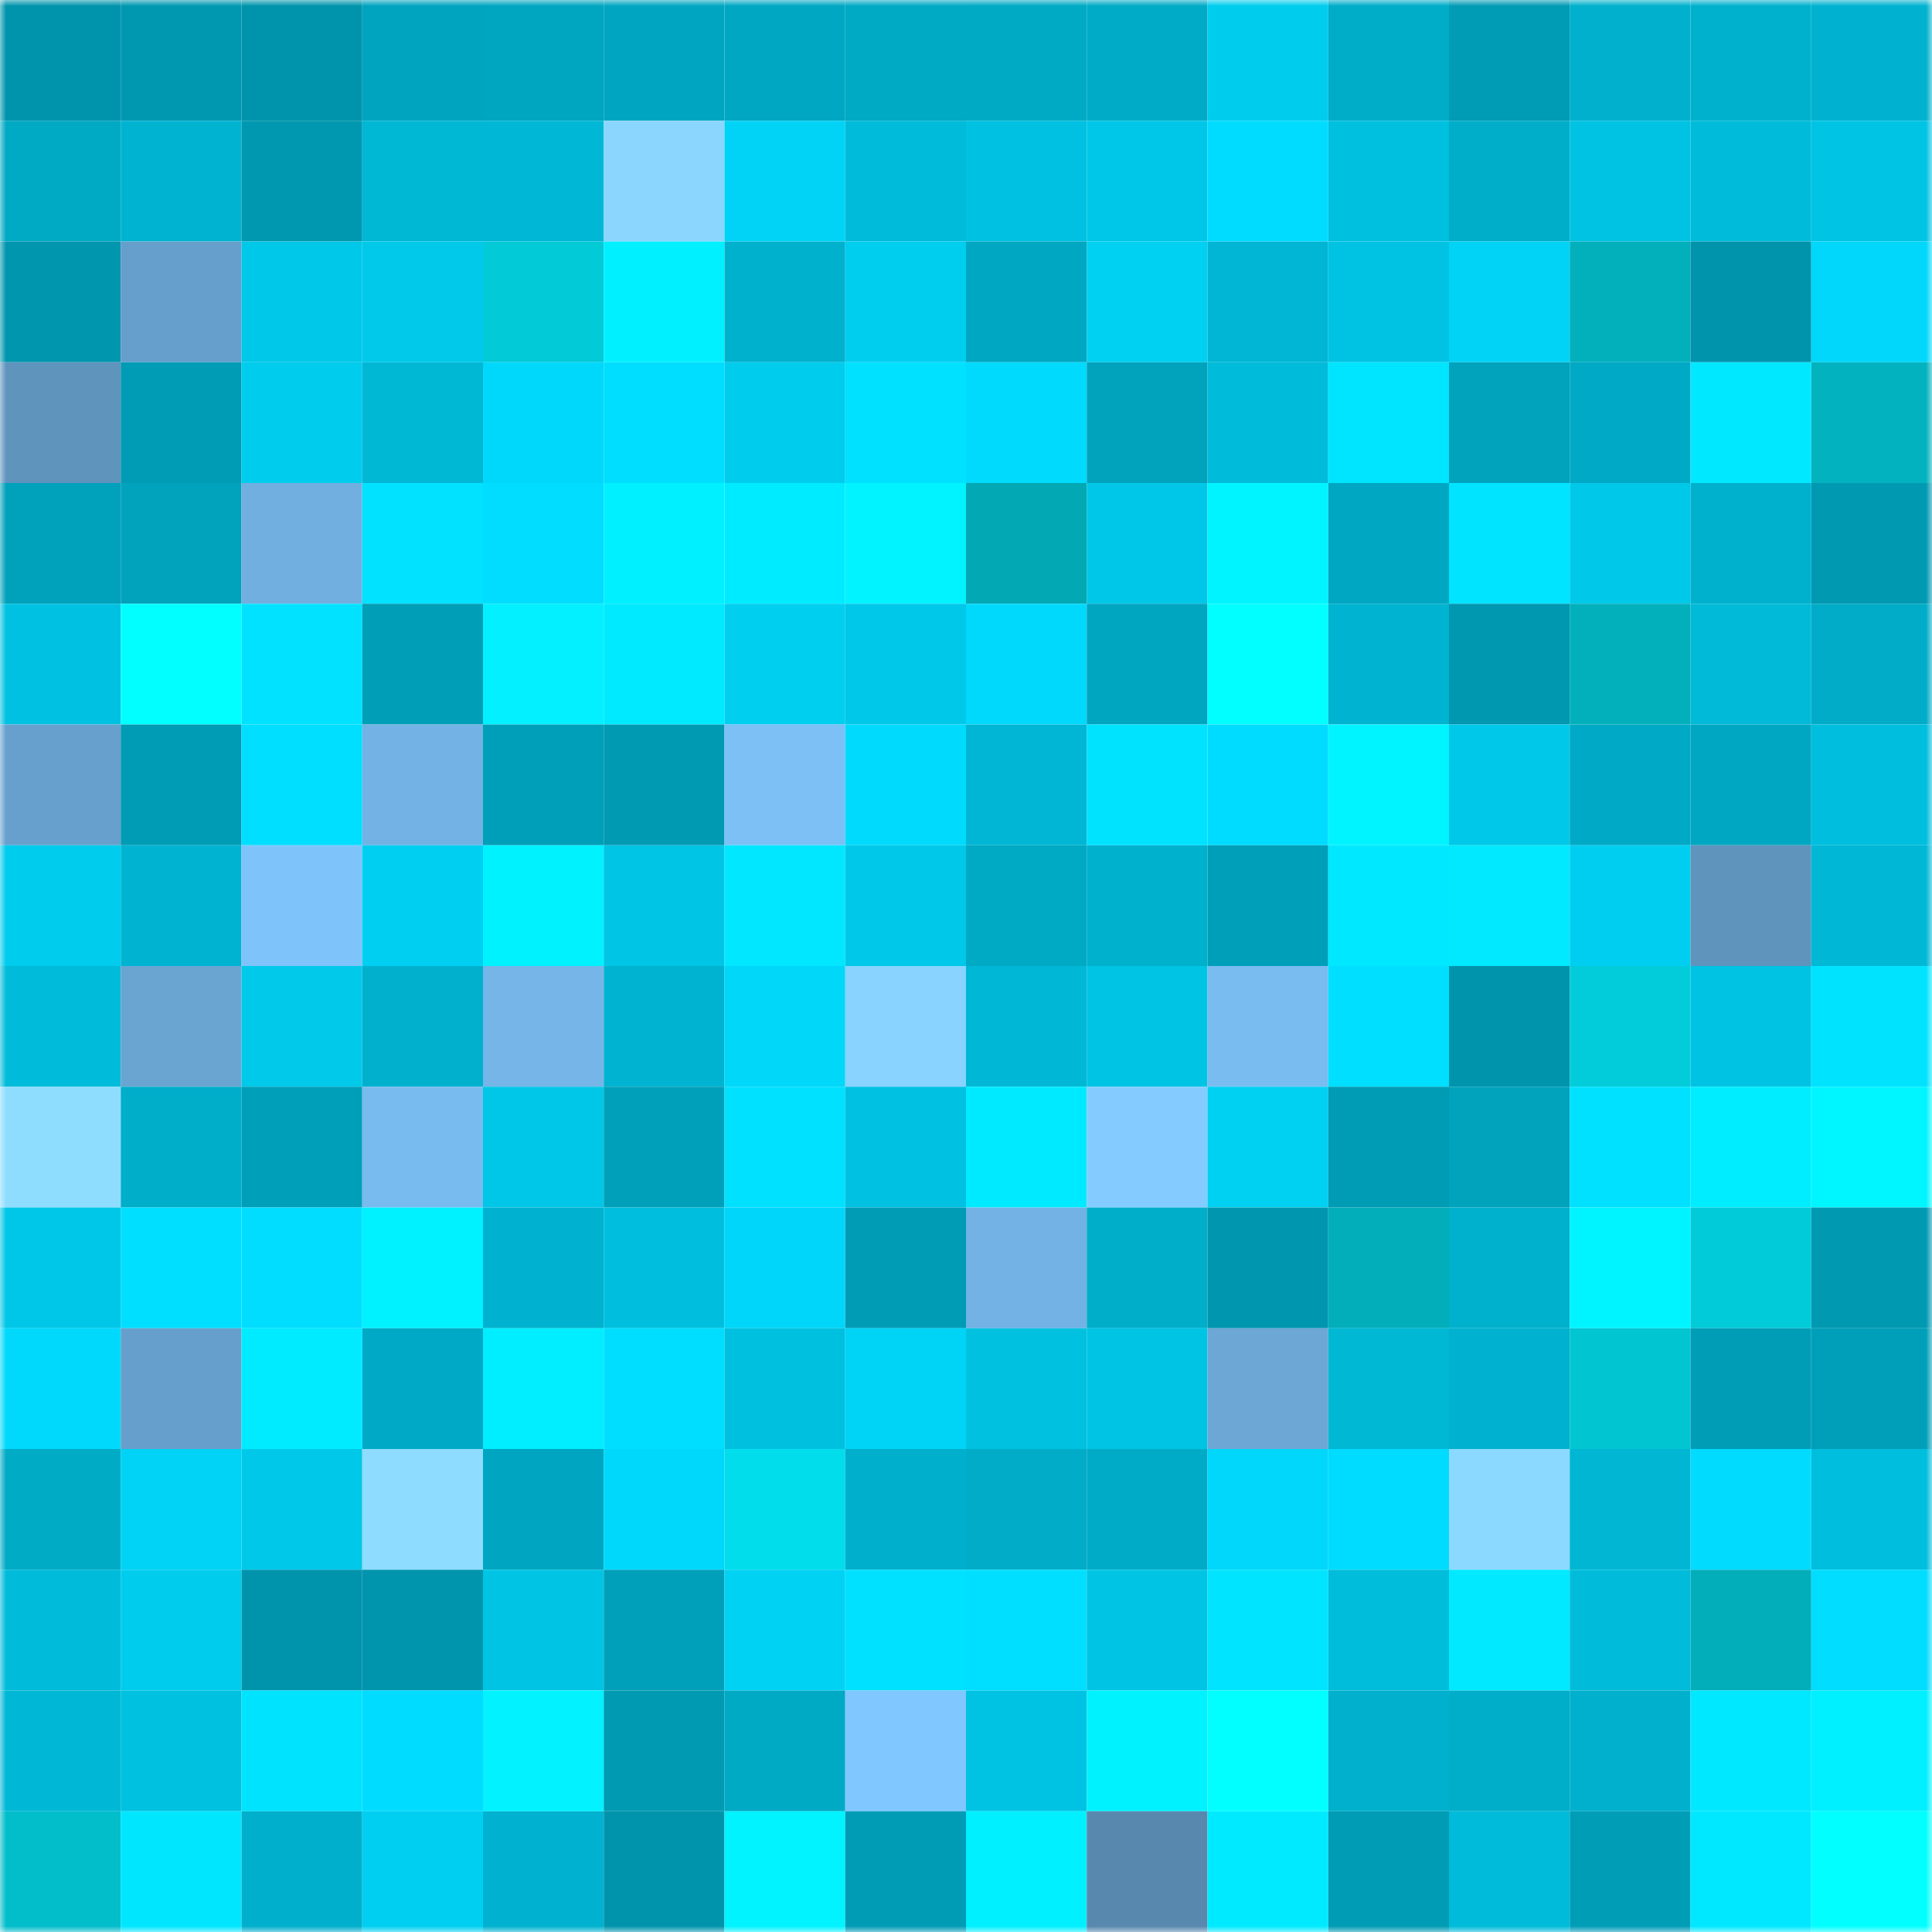<svg viewBox="0 0 160 160" fill="none" role="img" xmlns="http://www.w3.org/2000/svg" width="240" height="240" name="ens%2Cethexplora.eth"><mask id="972649443" mask-type="alpha" maskUnits="userSpaceOnUse" x="0" y="0" width="160" height="160"><rect width="160" height="160" fill="#FFFFFF"></rect></mask><g mask="url(#972649443)"><rect x="0" y="0" width="10" height="10" fill="#0094ac"></rect><rect x="10" y="0" width="10" height="10" fill="#0098b1"></rect><rect x="20" y="0" width="10" height="10" fill="#0094ac"></rect><rect x="30" y="0" width="10" height="10" fill="#00a4bf"></rect><rect x="40" y="0" width="10" height="10" fill="#00a5c0"></rect><rect x="50" y="0" width="10" height="10" fill="#00a6c1"></rect><rect x="60" y="0" width="10" height="10" fill="#00a7c3"></rect><rect x="70" y="0" width="10" height="10" fill="#00a9c4"></rect><rect x="80" y="0" width="10" height="10" fill="#00aac5"></rect><rect x="90" y="0" width="10" height="10" fill="#00abc7"></rect><rect x="100" y="0" width="10" height="10" fill="#00cdee"></rect><rect x="110" y="0" width="10" height="10" fill="#00adc9"></rect><rect x="120" y="0" width="10" height="10" fill="#009bb5"></rect><rect x="130" y="0" width="10" height="10" fill="#00b0cc"></rect><rect x="140" y="0" width="10" height="10" fill="#00b1cd"></rect><rect x="150" y="0" width="10" height="10" fill="#00b2cf"></rect><rect x="0" y="10" width="10" height="10" fill="#00a9c4"></rect><rect x="10" y="10" width="10" height="10" fill="#00b4d1"></rect><rect x="20" y="10" width="10" height="10" fill="#0098b0"></rect><rect x="30" y="10" width="10" height="10" fill="#00b7d4"></rect><rect x="40" y="10" width="10" height="10" fill="#00b8d6"></rect><rect x="50" y="10" width="10" height="10" fill="#8ad6ff"></rect><rect x="60" y="10" width="10" height="10" fill="#00d3f6"></rect><rect x="70" y="10" width="10" height="10" fill="#00bbda"></rect><rect x="80" y="10" width="10" height="10" fill="#00c1e1"></rect><rect x="90" y="10" width="10" height="10" fill="#00c7e7"></rect><rect x="100" y="10" width="10" height="10" fill="#00dcff"></rect><rect x="110" y="10" width="10" height="10" fill="#00c0df"></rect><rect x="120" y="10" width="10" height="10" fill="#00aeca"></rect><rect x="130" y="10" width="10" height="10" fill="#00c2e2"></rect><rect x="140" y="10" width="10" height="10" fill="#00bcda"></rect><rect x="150" y="10" width="10" height="10" fill="#00c4e4"></rect><rect x="0" y="20" width="10" height="10" fill="#0096ae"></rect><rect x="10" y="20" width="10" height="10" fill="#669fcb"></rect><rect x="20" y="20" width="10" height="10" fill="#00c8e8"></rect><rect x="30" y="20" width="10" height="10" fill="#00c9ea"></rect><rect x="40" y="20" width="10" height="10" fill="#02cad7"></rect><rect x="50" y="20" width="10" height="10" fill="#00f0ff"></rect><rect x="60" y="20" width="10" height="10" fill="#00b1ce"></rect><rect x="70" y="20" width="10" height="10" fill="#00ceef"></rect><rect x="80" y="20" width="10" height="10" fill="#00a7c2"></rect><rect x="90" y="20" width="10" height="10" fill="#00d0f2"></rect><rect x="100" y="20" width="10" height="10" fill="#00b6d4"></rect><rect x="110" y="20" width="10" height="10" fill="#00c3e3"></rect><rect x="120" y="20" width="10" height="10" fill="#00d3f6"></rect><rect x="130" y="20" width="10" height="10" fill="#02b0bc"></rect><rect x="140" y="20" width="10" height="10" fill="#0094ac"></rect><rect x="150" y="20" width="10" height="10" fill="#00d7fa"></rect><rect x="0" y="30" width="10" height="10" fill="#5f94bd"></rect><rect x="10" y="30" width="10" height="10" fill="#009bb5"></rect><rect x="20" y="30" width="10" height="10" fill="#00cdee"></rect><rect x="30" y="30" width="10" height="10" fill="#00b7d4"></rect><rect x="40" y="30" width="10" height="10" fill="#00d8fb"></rect><rect x="50" y="30" width="10" height="10" fill="#00deff"></rect><rect x="60" y="30" width="10" height="10" fill="#00cced"></rect><rect x="70" y="30" width="10" height="10" fill="#00e0ff"></rect><rect x="80" y="30" width="10" height="10" fill="#00dafd"></rect><rect x="90" y="30" width="10" height="10" fill="#00a2bc"></rect><rect x="100" y="30" width="10" height="10" fill="#00bbda"></rect><rect x="110" y="30" width="10" height="10" fill="#00e5ff"></rect><rect x="120" y="30" width="10" height="10" fill="#00a2bc"></rect><rect x="130" y="30" width="10" height="10" fill="#00a9c5"></rect><rect x="140" y="30" width="10" height="10" fill="#00e8ff"></rect><rect x="150" y="30" width="10" height="10" fill="#02b3bf"></rect><rect x="0" y="40" width="10" height="10" fill="#00a1bb"></rect><rect x="10" y="40" width="10" height="10" fill="#00a2bc"></rect><rect x="20" y="40" width="10" height="10" fill="#71afe0"></rect><rect x="30" y="40" width="10" height="10" fill="#00e2ff"></rect><rect x="40" y="40" width="10" height="10" fill="#00ddff"></rect><rect x="50" y="40" width="10" height="10" fill="#00f0ff"></rect><rect x="60" y="40" width="10" height="10" fill="#00ebff"></rect><rect x="70" y="40" width="10" height="10" fill="#00f3ff"></rect><rect x="80" y="40" width="10" height="10" fill="#02a8b3"></rect><rect x="90" y="40" width="10" height="10" fill="#00c7e7"></rect><rect x="100" y="40" width="10" height="10" fill="#00f4ff"></rect><rect x="110" y="40" width="10" height="10" fill="#00a7c2"></rect><rect x="120" y="40" width="10" height="10" fill="#00e4ff"></rect><rect x="130" y="40" width="10" height="10" fill="#00c8e9"></rect><rect x="140" y="40" width="10" height="10" fill="#00b1ce"></rect><rect x="150" y="40" width="10" height="10" fill="#0099b2"></rect><rect x="0" y="50" width="10" height="10" fill="#00c1e1"></rect><rect x="10" y="50" width="10" height="10" fill="#02ffff"></rect><rect x="20" y="50" width="10" height="10" fill="#00e2ff"></rect><rect x="30" y="50" width="10" height="10" fill="#009eb7"></rect><rect x="40" y="50" width="10" height="10" fill="#02f0ff"></rect><rect x="50" y="50" width="10" height="10" fill="#00eaff"></rect><rect x="60" y="50" width="10" height="10" fill="#00cff0"></rect><rect x="70" y="50" width="10" height="10" fill="#00c8e8"></rect><rect x="80" y="50" width="10" height="10" fill="#00d9fc"></rect><rect x="90" y="50" width="10" height="10" fill="#00a5c0"></rect><rect x="100" y="50" width="10" height="10" fill="#02ffff"></rect><rect x="110" y="50" width="10" height="10" fill="#00b3d1"></rect><rect x="120" y="50" width="10" height="10" fill="#0097b0"></rect><rect x="130" y="50" width="10" height="10" fill="#02b0bc"></rect><rect x="140" y="50" width="10" height="10" fill="#00bad8"></rect><rect x="150" y="50" width="10" height="10" fill="#00acc8"></rect><rect x="0" y="60" width="10" height="10" fill="#67a0cc"></rect><rect x="10" y="60" width="10" height="10" fill="#009bb5"></rect><rect x="20" y="60" width="10" height="10" fill="#00dfff"></rect><rect x="30" y="60" width="10" height="10" fill="#73b2e4"></rect><rect x="40" y="60" width="10" height="10" fill="#009fb9"></rect><rect x="50" y="60" width="10" height="10" fill="#009ab3"></rect><rect x="60" y="60" width="10" height="10" fill="#7cc0f5"></rect><rect x="70" y="60" width="10" height="10" fill="#00dafd"></rect><rect x="80" y="60" width="10" height="10" fill="#00b6d4"></rect><rect x="90" y="60" width="10" height="10" fill="#00e3ff"></rect><rect x="100" y="60" width="10" height="10" fill="#00dcff"></rect><rect x="110" y="60" width="10" height="10" fill="#00f4ff"></rect><rect x="120" y="60" width="10" height="10" fill="#00c8e8"></rect><rect x="130" y="60" width="10" height="10" fill="#00a9c5"></rect><rect x="140" y="60" width="10" height="10" fill="#00a7c2"></rect><rect x="150" y="60" width="10" height="10" fill="#00bedd"></rect><rect x="0" y="70" width="10" height="10" fill="#00cced"></rect><rect x="10" y="70" width="10" height="10" fill="#00b4d1"></rect><rect x="20" y="70" width="10" height="10" fill="#7ec4fa"></rect><rect x="30" y="70" width="10" height="10" fill="#00cff1"></rect><rect x="40" y="70" width="10" height="10" fill="#00f2ff"></rect><rect x="50" y="70" width="10" height="10" fill="#00c5e5"></rect><rect x="60" y="70" width="10" height="10" fill="#00e7ff"></rect><rect x="70" y="70" width="10" height="10" fill="#00c8e8"></rect><rect x="80" y="70" width="10" height="10" fill="#00a9c4"></rect><rect x="90" y="70" width="10" height="10" fill="#00b1ce"></rect><rect x="100" y="70" width="10" height="10" fill="#009fb9"></rect><rect x="110" y="70" width="10" height="10" fill="#00e8ff"></rect><rect x="120" y="70" width="10" height="10" fill="#00e9ff"></rect><rect x="130" y="70" width="10" height="10" fill="#00cef0"></rect><rect x="140" y="70" width="10" height="10" fill="#5f94bd"></rect><rect x="150" y="70" width="10" height="10" fill="#00b8d6"></rect><rect x="0" y="80" width="10" height="10" fill="#00bcda"></rect><rect x="10" y="80" width="10" height="10" fill="#6aa5d2"></rect><rect x="20" y="80" width="10" height="10" fill="#00c9ea"></rect><rect x="30" y="80" width="10" height="10" fill="#00b0cd"></rect><rect x="40" y="80" width="10" height="10" fill="#75b5e7"></rect><rect x="50" y="80" width="10" height="10" fill="#00b3d0"></rect><rect x="60" y="80" width="10" height="10" fill="#00d7f9"></rect><rect x="70" y="80" width="10" height="10" fill="#88d3ff"></rect><rect x="80" y="80" width="10" height="10" fill="#00b8d6"></rect><rect x="90" y="80" width="10" height="10" fill="#00c4e3"></rect><rect x="100" y="80" width="10" height="10" fill="#79bcf0"></rect><rect x="110" y="80" width="10" height="10" fill="#00dfff"></rect><rect x="120" y="80" width="10" height="10" fill="#0094ac"></rect><rect x="130" y="80" width="10" height="10" fill="#02ccda"></rect><rect x="140" y="80" width="10" height="10" fill="#00c3e3"></rect><rect x="150" y="80" width="10" height="10" fill="#00e3ff"></rect><rect x="0" y="90" width="10" height="10" fill="#8eddff"></rect><rect x="10" y="90" width="10" height="10" fill="#00aeca"></rect><rect x="20" y="90" width="10" height="10" fill="#009fb9"></rect><rect x="30" y="90" width="10" height="10" fill="#78bbee"></rect><rect x="40" y="90" width="10" height="10" fill="#00c7e7"></rect><rect x="50" y="90" width="10" height="10" fill="#00a0ba"></rect><rect x="60" y="90" width="10" height="10" fill="#00e0ff"></rect><rect x="70" y="90" width="10" height="10" fill="#00c1e1"></rect><rect x="80" y="90" width="10" height="10" fill="#00eaff"></rect><rect x="90" y="90" width="10" height="10" fill="#84ccff"></rect><rect x="100" y="90" width="10" height="10" fill="#00d0f2"></rect><rect x="110" y="90" width="10" height="10" fill="#009bb4"></rect><rect x="120" y="90" width="10" height="10" fill="#00a2bc"></rect><rect x="130" y="90" width="10" height="10" fill="#00e1ff"></rect><rect x="140" y="90" width="10" height="10" fill="#00edff"></rect><rect x="150" y="90" width="10" height="10" fill="#00f6ff"></rect><rect x="0" y="100" width="10" height="10" fill="#00c7e7"></rect><rect x="10" y="100" width="10" height="10" fill="#00dfff"></rect><rect x="20" y="100" width="10" height="10" fill="#00ddff"></rect><rect x="30" y="100" width="10" height="10" fill="#00f1ff"></rect><rect x="40" y="100" width="10" height="10" fill="#00b2cf"></rect><rect x="50" y="100" width="10" height="10" fill="#00bfde"></rect><rect x="60" y="100" width="10" height="10" fill="#00d6f9"></rect><rect x="70" y="100" width="10" height="10" fill="#009cb6"></rect><rect x="80" y="100" width="10" height="10" fill="#73b2e4"></rect><rect x="90" y="100" width="10" height="10" fill="#00aeca"></rect><rect x="100" y="100" width="10" height="10" fill="#0096af"></rect><rect x="110" y="100" width="10" height="10" fill="#02aeb9"></rect><rect x="120" y="100" width="10" height="10" fill="#00b1ce"></rect><rect x="130" y="100" width="10" height="10" fill="#00f4ff"></rect><rect x="140" y="100" width="10" height="10" fill="#02cbd9"></rect><rect x="150" y="100" width="10" height="10" fill="#0099b2"></rect><rect x="0" y="110" width="10" height="10" fill="#00d9fc"></rect><rect x="10" y="110" width="10" height="10" fill="#669fcb"></rect><rect x="20" y="110" width="10" height="10" fill="#00ebff"></rect><rect x="30" y="110" width="10" height="10" fill="#00aac6"></rect><rect x="40" y="110" width="10" height="10" fill="#00eeff"></rect><rect x="50" y="110" width="10" height="10" fill="#00deff"></rect><rect x="60" y="110" width="10" height="10" fill="#00c0df"></rect><rect x="70" y="110" width="10" height="10" fill="#00d4f6"></rect><rect x="80" y="110" width="10" height="10" fill="#00c1e0"></rect><rect x="90" y="110" width="10" height="10" fill="#00c4e3"></rect><rect x="100" y="110" width="10" height="10" fill="#6ca7d6"></rect><rect x="110" y="110" width="10" height="10" fill="#00b7d4"></rect><rect x="120" y="110" width="10" height="10" fill="#00b2cf"></rect><rect x="130" y="110" width="10" height="10" fill="#02c5d2"></rect><rect x="140" y="110" width="10" height="10" fill="#009db7"></rect><rect x="150" y="110" width="10" height="10" fill="#009fb9"></rect><rect x="0" y="120" width="10" height="10" fill="#00abc6"></rect><rect x="10" y="120" width="10" height="10" fill="#00d3f5"></rect><rect x="20" y="120" width="10" height="10" fill="#00c8e9"></rect><rect x="30" y="120" width="10" height="10" fill="#8edcff"></rect><rect x="40" y="120" width="10" height="10" fill="#00a6c1"></rect><rect x="50" y="120" width="10" height="10" fill="#00d8fb"></rect><rect x="60" y="120" width="10" height="10" fill="#02ddec"></rect><rect x="70" y="120" width="10" height="10" fill="#00afcb"></rect><rect x="80" y="120" width="10" height="10" fill="#00acc8"></rect><rect x="90" y="120" width="10" height="10" fill="#00abc7"></rect><rect x="100" y="120" width="10" height="10" fill="#00d7fa"></rect><rect x="110" y="120" width="10" height="10" fill="#00dcff"></rect><rect x="120" y="120" width="10" height="10" fill="#8cd9ff"></rect><rect x="130" y="120" width="10" height="10" fill="#00b6d3"></rect><rect x="140" y="120" width="10" height="10" fill="#00dbfe"></rect><rect x="150" y="120" width="10" height="10" fill="#00bedd"></rect><rect x="0" y="130" width="10" height="10" fill="#00bbda"></rect><rect x="10" y="130" width="10" height="10" fill="#00cdee"></rect><rect x="20" y="130" width="10" height="10" fill="#0094ac"></rect><rect x="30" y="130" width="10" height="10" fill="#0095ad"></rect><rect x="40" y="130" width="10" height="10" fill="#00c4e4"></rect><rect x="50" y="130" width="10" height="10" fill="#00a0ba"></rect><rect x="60" y="130" width="10" height="10" fill="#00d2f4"></rect><rect x="70" y="130" width="10" height="10" fill="#00e0ff"></rect><rect x="80" y="130" width="10" height="10" fill="#00dfff"></rect><rect x="90" y="130" width="10" height="10" fill="#00c4e3"></rect><rect x="100" y="130" width="10" height="10" fill="#00e4ff"></rect><rect x="110" y="130" width="10" height="10" fill="#00bddb"></rect><rect x="120" y="130" width="10" height="10" fill="#00e9ff"></rect><rect x="130" y="130" width="10" height="10" fill="#00bcda"></rect><rect x="140" y="130" width="10" height="10" fill="#02aeba"></rect><rect x="150" y="130" width="10" height="10" fill="#00ddff"></rect><rect x="0" y="140" width="10" height="10" fill="#00b8d6"></rect><rect x="10" y="140" width="10" height="10" fill="#00c1e0"></rect><rect x="20" y="140" width="10" height="10" fill="#00e3ff"></rect><rect x="30" y="140" width="10" height="10" fill="#00dcff"></rect><rect x="40" y="140" width="10" height="10" fill="#02f3ff"></rect><rect x="50" y="140" width="10" height="10" fill="#009ab3"></rect><rect x="60" y="140" width="10" height="10" fill="#00a9c4"></rect><rect x="70" y="140" width="10" height="10" fill="#80c7ff"></rect><rect x="80" y="140" width="10" height="10" fill="#00c3e3"></rect><rect x="90" y="140" width="10" height="10" fill="#00f2ff"></rect><rect x="100" y="140" width="10" height="10" fill="#02ffff"></rect><rect x="110" y="140" width="10" height="10" fill="#00b0cd"></rect><rect x="120" y="140" width="10" height="10" fill="#00aeca"></rect><rect x="130" y="140" width="10" height="10" fill="#00b0cc"></rect><rect x="140" y="140" width="10" height="10" fill="#00e8ff"></rect><rect x="150" y="140" width="10" height="10" fill="#00f0ff"></rect><rect x="0" y="150" width="10" height="10" fill="#02bdca"></rect><rect x="10" y="150" width="10" height="10" fill="#00e6ff"></rect><rect x="20" y="150" width="10" height="10" fill="#00afcc"></rect><rect x="30" y="150" width="10" height="10" fill="#00cff1"></rect><rect x="40" y="150" width="10" height="10" fill="#00b2cf"></rect><rect x="50" y="150" width="10" height="10" fill="#0094ac"></rect><rect x="60" y="150" width="10" height="10" fill="#00f3ff"></rect><rect x="70" y="150" width="10" height="10" fill="#009cb6"></rect><rect x="80" y="150" width="10" height="10" fill="#00f0ff"></rect><rect x="90" y="150" width="10" height="10" fill="#5888ae"></rect><rect x="100" y="150" width="10" height="10" fill="#00eaff"></rect><rect x="110" y="150" width="10" height="10" fill="#009bb4"></rect><rect x="120" y="150" width="10" height="10" fill="#00bbd9"></rect><rect x="130" y="150" width="10" height="10" fill="#009db7"></rect><rect x="140" y="150" width="10" height="10" fill="#00e8ff"></rect><rect x="150" y="150" width="10" height="10" fill="#02ffff"></rect></g></svg>